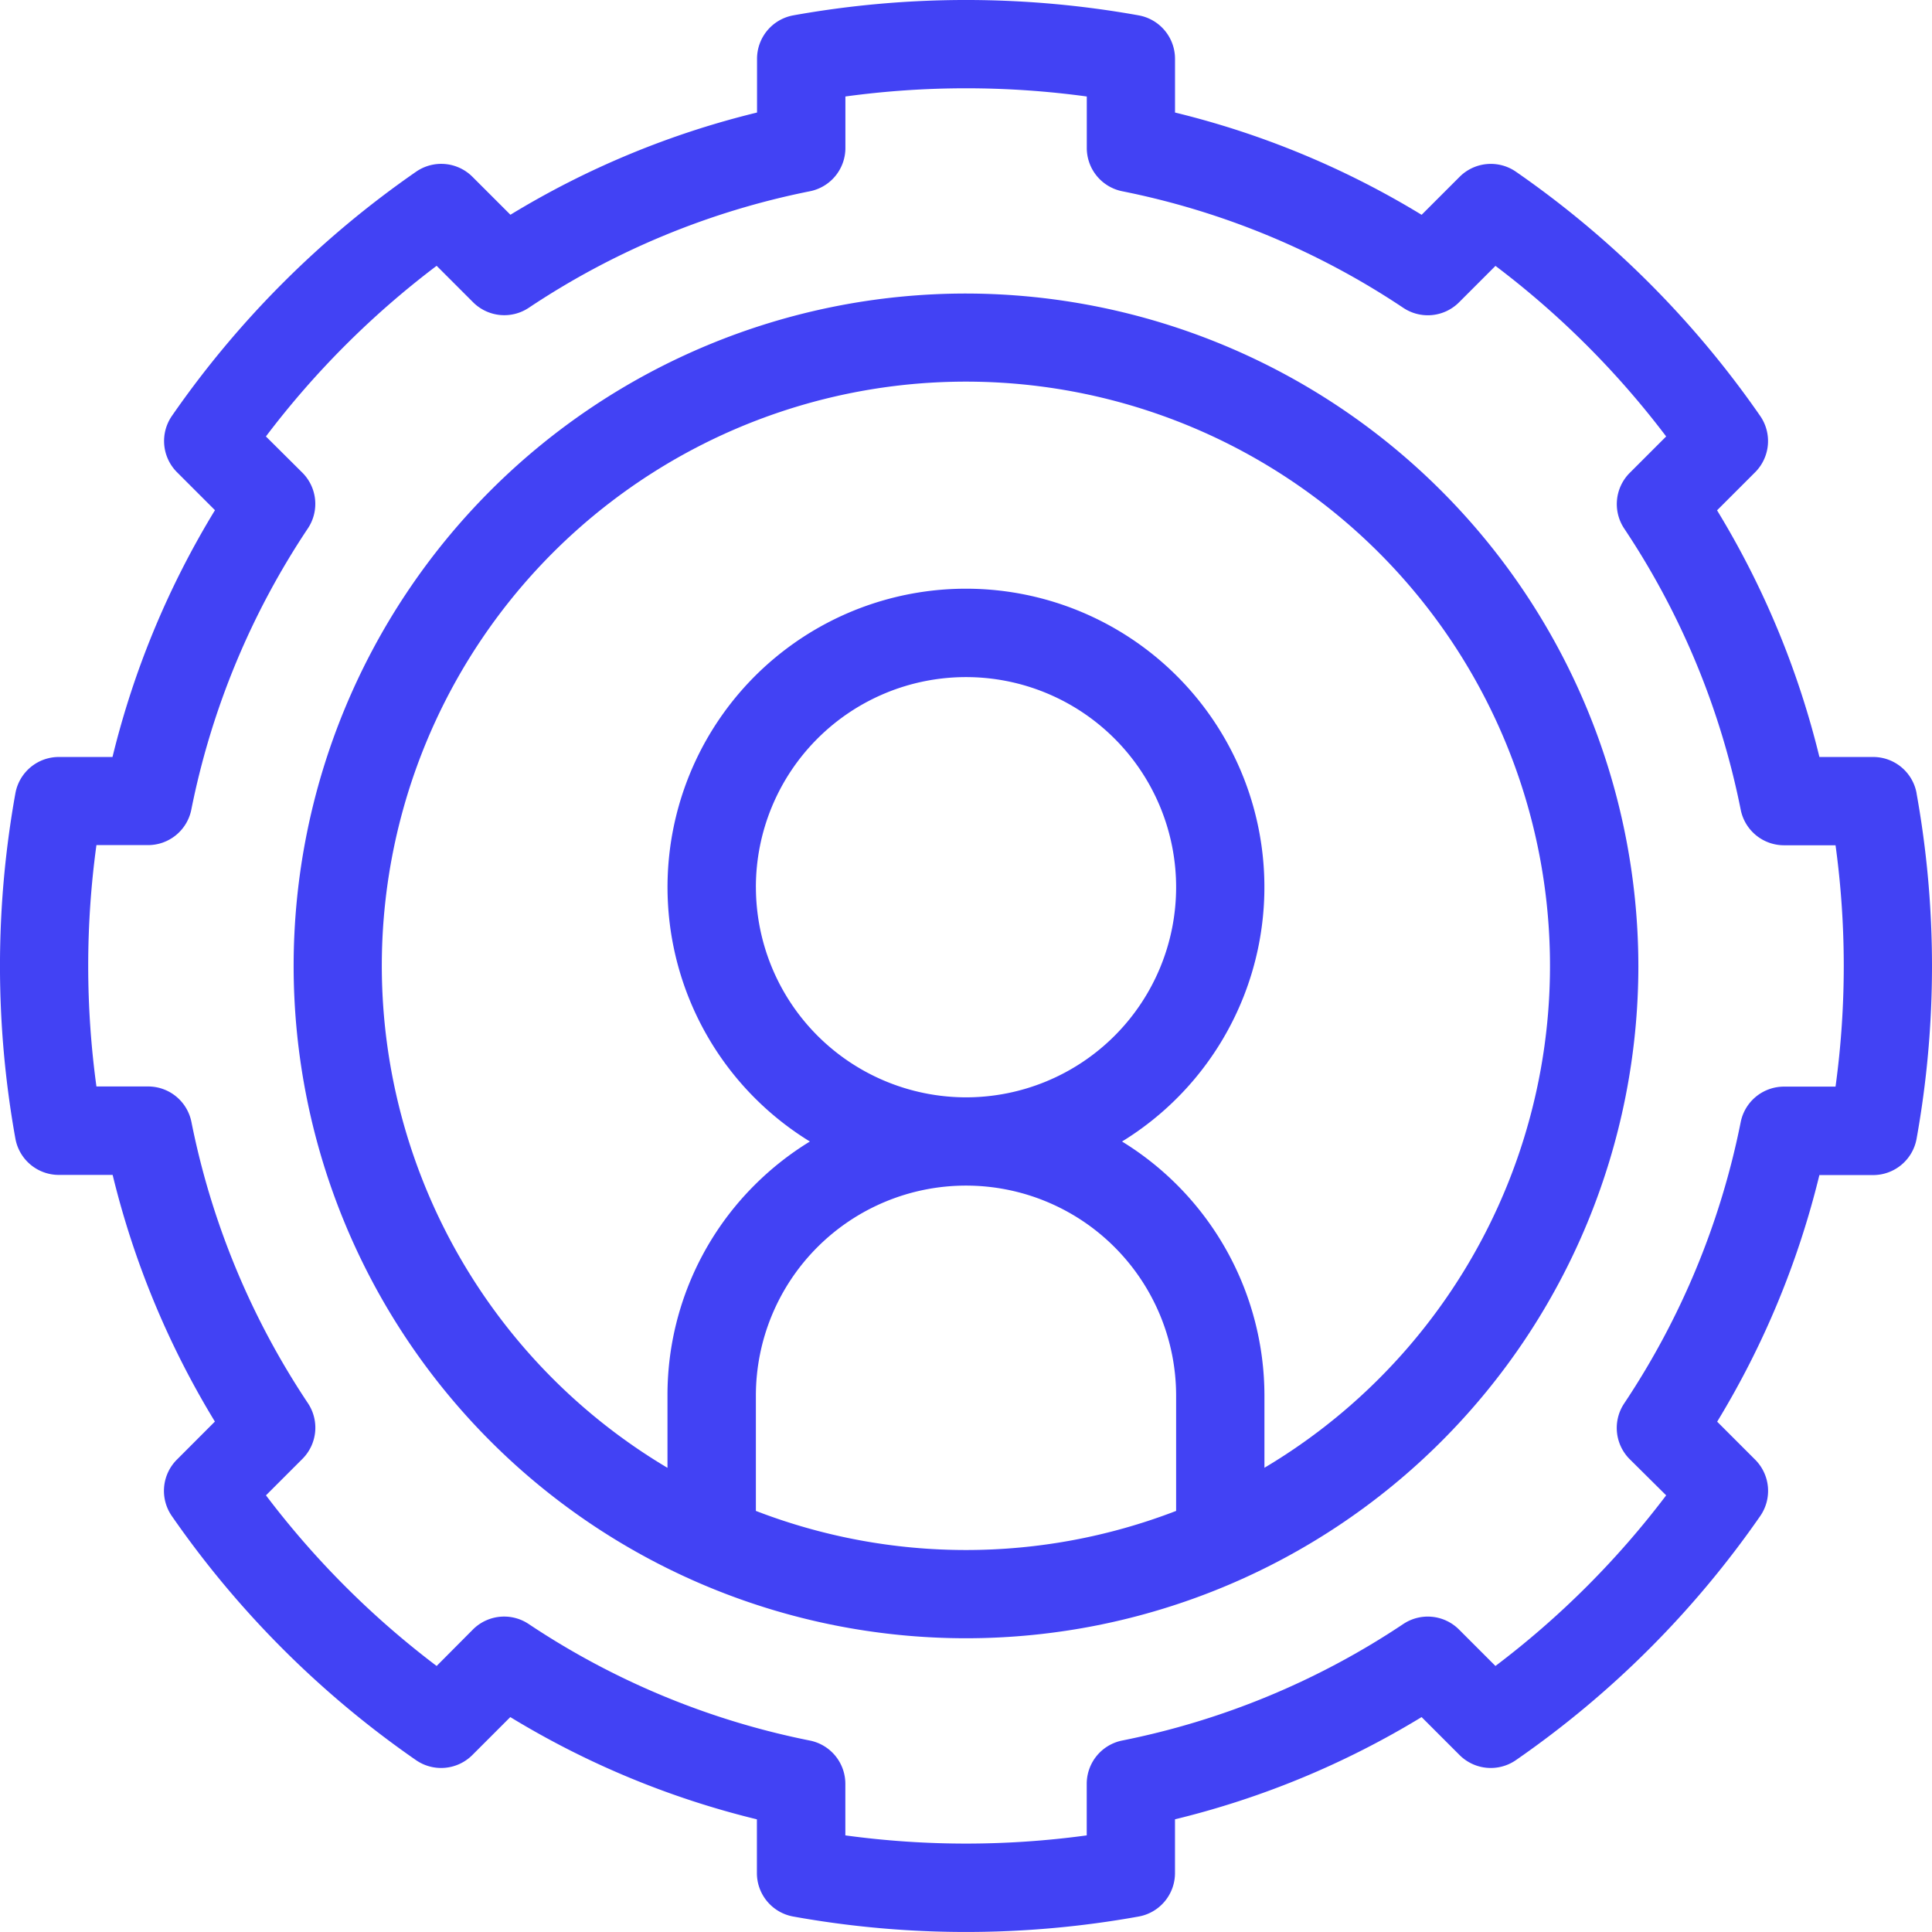 <svg xmlns="http://www.w3.org/2000/svg" width="72.124" height="72.122" viewBox="0 0 72.124 72.122">
  <g id="setup-svgrepo-com" transform="translate(0 -0.007)">
    <path id="Path_135" data-name="Path 135" d="M88.281,63.162a25.1,25.1,0,1,0,25.1,25.1A25.13,25.13,0,0,0,88.281,63.162Zm-7.844,45.446v-4.3a7.844,7.844,0,0,1,15.688,0v4.3a21.8,21.8,0,0,1-15.688,0Zm0-23.283a7.844,7.844,0,1,1,7.844,7.844A7.853,7.853,0,0,1,80.438,85.326ZM99.422,107V104.31a11.143,11.143,0,0,0-5.316-9.492,11.141,11.141,0,1,0-11.653,0A11.2,11.2,0,0,0,80.4,96.433a11.068,11.068,0,0,0-3.263,7.877V107a21.805,21.805,0,1,1,22.281,0Z" transform="translate(-52.219 -52.197)" fill="#4242f4"/>
    <path id="Path_136" data-name="Path 136" d="M71.549,29.621a1.648,1.648,0,0,0-1.622-1.355H67.921A32.418,32.418,0,0,0,64.1,19.058l1.42-1.42a1.648,1.648,0,0,0,.189-2.105,36.1,36.1,0,0,0-9.118-9.116,1.648,1.648,0,0,0-2.1.189L53.071,8.026a32.382,32.382,0,0,0-9.206-3.818V2.2A1.648,1.648,0,0,0,42.511.581a36.517,36.517,0,0,0-12.9,0A1.648,1.648,0,0,0,28.261,2.2V4.208a32.415,32.415,0,0,0-9.206,3.816l-1.42-1.419a1.648,1.648,0,0,0-2.1-.189,36.073,36.073,0,0,0-9.118,9.118,1.648,1.648,0,0,0,.189,2.1l1.419,1.419A32.416,32.416,0,0,0,4.2,28.266H2.2A1.648,1.648,0,0,0,.575,29.621a36.394,36.394,0,0,0,0,12.894A1.648,1.648,0,0,0,2.2,43.868H4.205a32.418,32.418,0,0,0,3.817,9.208L6.6,54.5A1.648,1.648,0,0,0,6.413,56.6a36.1,36.1,0,0,0,9.118,9.116,1.648,1.648,0,0,0,2.1-.189l1.419-1.419a32.415,32.415,0,0,0,9.206,3.817v2.006a1.648,1.648,0,0,0,1.354,1.622,36.35,36.35,0,0,0,12.9,0,1.648,1.648,0,0,0,1.354-1.622V67.924a32.386,32.386,0,0,0,9.206-3.816l1.419,1.419a1.648,1.648,0,0,0,2.1.189A36.076,36.076,0,0,0,65.713,56.6a1.648,1.648,0,0,0-.189-2.1l-1.42-1.42a32.444,32.444,0,0,0,3.816-9.206h2.006a1.648,1.648,0,0,0,1.622-1.354,36.382,36.382,0,0,0,0-12.894ZM68.52,40.572H66.6A1.648,1.648,0,0,0,64.982,41.9a29.227,29.227,0,0,1-4.35,10.5,1.648,1.648,0,0,0,.206,2.079L62.2,55.83A32.743,32.743,0,0,1,55.827,62.2l-1.361-1.361a1.648,1.648,0,0,0-2.079-.206,29.168,29.168,0,0,1-10.494,4.35A1.648,1.648,0,0,0,40.569,66.6v1.924a33.292,33.292,0,0,1-9.011,0V66.6a1.648,1.648,0,0,0-1.324-1.616,29.2,29.2,0,0,1-10.5-4.352,1.648,1.648,0,0,0-2.079.206L16.3,62.2a32.767,32.767,0,0,1-6.371-6.37l1.36-1.36a1.648,1.648,0,0,0,.207-2.079,29.194,29.194,0,0,1-4.35-10.5,1.648,1.648,0,0,0-1.616-1.325H3.6a33.2,33.2,0,0,1,0-9.01H5.526a1.648,1.648,0,0,0,1.616-1.324,29.2,29.2,0,0,1,4.352-10.5,1.648,1.648,0,0,0-.206-2.079L9.927,16.3A32.743,32.743,0,0,1,16.3,9.93l1.361,1.361a1.648,1.648,0,0,0,2.079.206,29.2,29.2,0,0,1,10.495-4.35,1.648,1.648,0,0,0,1.325-1.616V3.609a33.292,33.292,0,0,1,9.011,0V5.531a1.648,1.648,0,0,0,1.325,1.616A29.166,29.166,0,0,1,52.388,11.5a1.648,1.648,0,0,0,2.079-.206l1.361-1.361A32.769,32.769,0,0,1,62.2,16.3l-1.36,1.36a1.648,1.648,0,0,0-.206,2.079,29.192,29.192,0,0,1,4.35,10.5A1.648,1.648,0,0,0,66.6,31.562h1.923a33.192,33.192,0,0,1,0,9.009Z" transform="translate(0 0)" fill="#4242f4"/>
  </g>
</svg>
